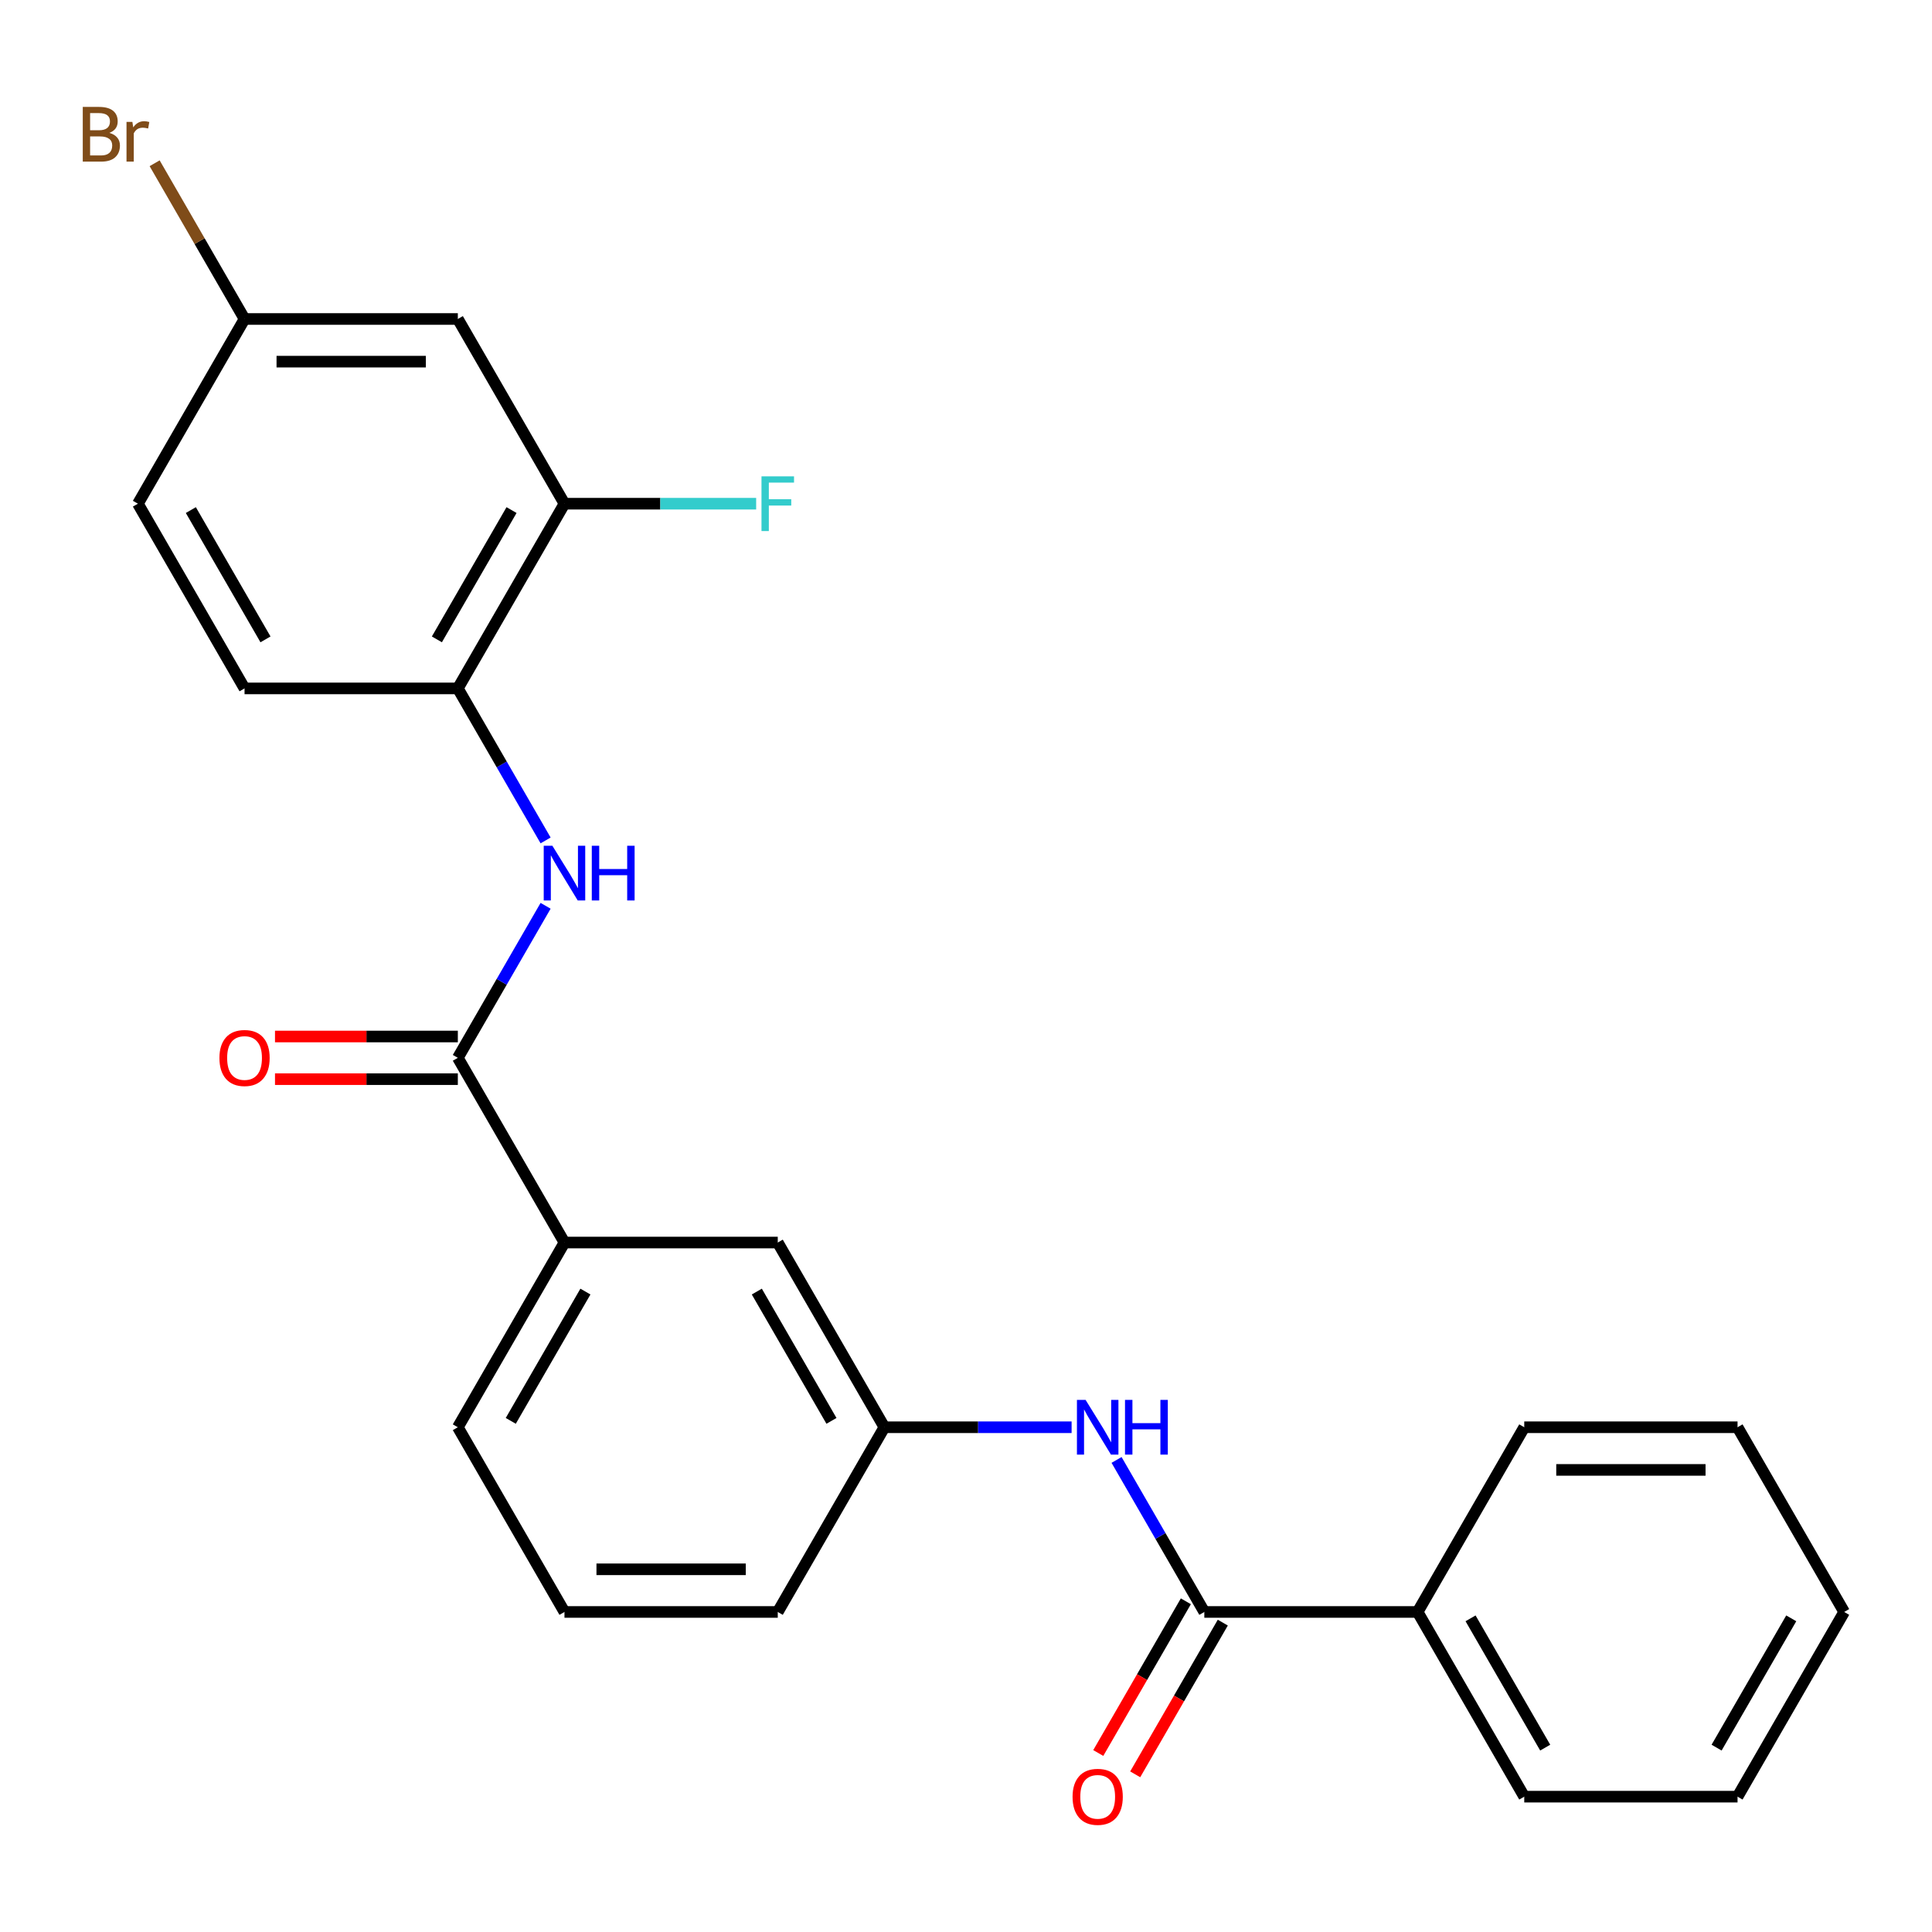<?xml version='1.0' encoding='iso-8859-1'?>
<svg version='1.1' baseProfile='full'
              xmlns='http://www.w3.org/2000/svg'
                      xmlns:rdkit='http://www.rdkit.org/xml'
                      xmlns:xlink='http://www.w3.org/1999/xlink'
                  xml:space='preserve'
width='1000px' height='1000px' viewBox='0 0 1000 1000'>
<!-- END OF HEADER -->
<rect style='opacity:1.0;fill:#FFFFFF;stroke:none' width='1000' height='1000' x='0' y='0'> </rect>
<path class='bond-1' d='M 236.973,547.53 L 259.688,508.187' style='fill:none;fill-rule:evenodd;stroke:#000000;stroke-width:6px;stroke-linecap:butt;stroke-linejoin:miter;stroke-opacity:1' />
<path class='bond-1' d='M 259.688,508.187 L 282.402,468.845' style='fill:none;fill-rule:evenodd;stroke:#0000FF;stroke-width:6px;stroke-linecap:butt;stroke-linejoin:miter;stroke-opacity:1' />
<path class='bond-5' d='M 236.973,547.53 L 292.171,643.136' style='fill:none;fill-rule:evenodd;stroke:#000000;stroke-width:6px;stroke-linecap:butt;stroke-linejoin:miter;stroke-opacity:1' />
<path class='bond-9' d='M 236.973,536.491 L 189.655,536.491' style='fill:none;fill-rule:evenodd;stroke:#000000;stroke-width:6px;stroke-linecap:butt;stroke-linejoin:miter;stroke-opacity:1' />
<path class='bond-9' d='M 189.655,536.491 L 142.337,536.491' style='fill:none;fill-rule:evenodd;stroke:#FF0000;stroke-width:6px;stroke-linecap:butt;stroke-linejoin:miter;stroke-opacity:1' />
<path class='bond-9' d='M 236.973,558.57 L 189.655,558.57' style='fill:none;fill-rule:evenodd;stroke:#000000;stroke-width:6px;stroke-linecap:butt;stroke-linejoin:miter;stroke-opacity:1' />
<path class='bond-9' d='M 189.655,558.57 L 142.337,558.57' style='fill:none;fill-rule:evenodd;stroke:#FF0000;stroke-width:6px;stroke-linecap:butt;stroke-linejoin:miter;stroke-opacity:1' />
<path class='bond-0' d='M 623.358,834.347 L 600.644,795.004' style='fill:none;fill-rule:evenodd;stroke:#000000;stroke-width:6px;stroke-linecap:butt;stroke-linejoin:miter;stroke-opacity:1' />
<path class='bond-0' d='M 600.644,795.004 L 577.929,755.661' style='fill:none;fill-rule:evenodd;stroke:#0000FF;stroke-width:6px;stroke-linecap:butt;stroke-linejoin:miter;stroke-opacity:1' />
<path class='bond-10' d='M 613.798,828.827 L 591.129,868.09' style='fill:none;fill-rule:evenodd;stroke:#000000;stroke-width:6px;stroke-linecap:butt;stroke-linejoin:miter;stroke-opacity:1' />
<path class='bond-10' d='M 591.129,868.09 L 568.461,907.353' style='fill:none;fill-rule:evenodd;stroke:#FF0000;stroke-width:6px;stroke-linecap:butt;stroke-linejoin:miter;stroke-opacity:1' />
<path class='bond-10' d='M 632.919,839.867 L 610.25,879.129' style='fill:none;fill-rule:evenodd;stroke:#000000;stroke-width:6px;stroke-linecap:butt;stroke-linejoin:miter;stroke-opacity:1' />
<path class='bond-10' d='M 610.25,879.129 L 587.582,918.392' style='fill:none;fill-rule:evenodd;stroke:#FF0000;stroke-width:6px;stroke-linecap:butt;stroke-linejoin:miter;stroke-opacity:1' />
<path class='bond-11' d='M 623.358,834.347 L 733.754,834.347' style='fill:none;fill-rule:evenodd;stroke:#000000;stroke-width:6px;stroke-linecap:butt;stroke-linejoin:miter;stroke-opacity:1' />
<path class='bond-3' d='M 282.402,435.005 L 259.688,395.662' style='fill:none;fill-rule:evenodd;stroke:#0000FF;stroke-width:6px;stroke-linecap:butt;stroke-linejoin:miter;stroke-opacity:1' />
<path class='bond-3' d='M 259.688,395.662 L 236.973,356.319' style='fill:none;fill-rule:evenodd;stroke:#000000;stroke-width:6px;stroke-linecap:butt;stroke-linejoin:miter;stroke-opacity:1' />
<path class='bond-2' d='M 554.66,738.741 L 506.213,738.741' style='fill:none;fill-rule:evenodd;stroke:#0000FF;stroke-width:6px;stroke-linecap:butt;stroke-linejoin:miter;stroke-opacity:1' />
<path class='bond-2' d='M 506.213,738.741 L 457.765,738.741' style='fill:none;fill-rule:evenodd;stroke:#000000;stroke-width:6px;stroke-linecap:butt;stroke-linejoin:miter;stroke-opacity:1' />
<path class='bond-4' d='M 236.973,356.319 L 292.171,260.714' style='fill:none;fill-rule:evenodd;stroke:#000000;stroke-width:6px;stroke-linecap:butt;stroke-linejoin:miter;stroke-opacity:1' />
<path class='bond-4' d='M 226.132,330.939 L 264.77,264.015' style='fill:none;fill-rule:evenodd;stroke:#000000;stroke-width:6px;stroke-linecap:butt;stroke-linejoin:miter;stroke-opacity:1' />
<path class='bond-12' d='M 236.973,356.319 L 126.577,356.319' style='fill:none;fill-rule:evenodd;stroke:#000000;stroke-width:6px;stroke-linecap:butt;stroke-linejoin:miter;stroke-opacity:1' />
<path class='bond-6' d='M 292.171,260.714 L 236.973,165.108' style='fill:none;fill-rule:evenodd;stroke:#000000;stroke-width:6px;stroke-linecap:butt;stroke-linejoin:miter;stroke-opacity:1' />
<path class='bond-14' d='M 292.171,260.714 L 341.779,260.714' style='fill:none;fill-rule:evenodd;stroke:#000000;stroke-width:6px;stroke-linecap:butt;stroke-linejoin:miter;stroke-opacity:1' />
<path class='bond-14' d='M 341.779,260.714 L 391.387,260.714' style='fill:none;fill-rule:evenodd;stroke:#33CCCC;stroke-width:6px;stroke-linecap:butt;stroke-linejoin:miter;stroke-opacity:1' />
<path class='bond-8' d='M 292.171,643.136 L 402.567,643.136' style='fill:none;fill-rule:evenodd;stroke:#000000;stroke-width:6px;stroke-linecap:butt;stroke-linejoin:miter;stroke-opacity:1' />
<path class='bond-17' d='M 292.171,643.136 L 236.973,738.741' style='fill:none;fill-rule:evenodd;stroke:#000000;stroke-width:6px;stroke-linecap:butt;stroke-linejoin:miter;stroke-opacity:1' />
<path class='bond-17' d='M 303.012,668.516 L 264.374,735.44' style='fill:none;fill-rule:evenodd;stroke:#000000;stroke-width:6px;stroke-linecap:butt;stroke-linejoin:miter;stroke-opacity:1' />
<path class='bond-26' d='M 236.973,165.108 L 126.577,165.108' style='fill:none;fill-rule:evenodd;stroke:#000000;stroke-width:6px;stroke-linecap:butt;stroke-linejoin:miter;stroke-opacity:1' />
<path class='bond-26' d='M 220.414,187.187 L 143.137,187.187' style='fill:none;fill-rule:evenodd;stroke:#000000;stroke-width:6px;stroke-linecap:butt;stroke-linejoin:miter;stroke-opacity:1' />
<path class='bond-7' d='M 457.765,738.741 L 402.567,643.136' style='fill:none;fill-rule:evenodd;stroke:#000000;stroke-width:6px;stroke-linecap:butt;stroke-linejoin:miter;stroke-opacity:1' />
<path class='bond-7' d='M 430.364,735.44 L 391.725,668.516' style='fill:none;fill-rule:evenodd;stroke:#000000;stroke-width:6px;stroke-linecap:butt;stroke-linejoin:miter;stroke-opacity:1' />
<path class='bond-25' d='M 457.765,738.741 L 402.567,834.347' style='fill:none;fill-rule:evenodd;stroke:#000000;stroke-width:6px;stroke-linecap:butt;stroke-linejoin:miter;stroke-opacity:1' />
<path class='bond-20' d='M 733.754,834.347 L 788.952,929.952' style='fill:none;fill-rule:evenodd;stroke:#000000;stroke-width:6px;stroke-linecap:butt;stroke-linejoin:miter;stroke-opacity:1' />
<path class='bond-20' d='M 761.155,837.648 L 799.793,904.572' style='fill:none;fill-rule:evenodd;stroke:#000000;stroke-width:6px;stroke-linecap:butt;stroke-linejoin:miter;stroke-opacity:1' />
<path class='bond-21' d='M 733.754,834.347 L 788.952,738.741' style='fill:none;fill-rule:evenodd;stroke:#000000;stroke-width:6px;stroke-linecap:butt;stroke-linejoin:miter;stroke-opacity:1' />
<path class='bond-15' d='M 126.577,356.319 L 71.379,260.714' style='fill:none;fill-rule:evenodd;stroke:#000000;stroke-width:6px;stroke-linecap:butt;stroke-linejoin:miter;stroke-opacity:1' />
<path class='bond-15' d='M 137.419,330.939 L 98.78,264.015' style='fill:none;fill-rule:evenodd;stroke:#000000;stroke-width:6px;stroke-linecap:butt;stroke-linejoin:miter;stroke-opacity:1' />
<path class='bond-13' d='M 126.577,165.108 L 71.379,260.714' style='fill:none;fill-rule:evenodd;stroke:#000000;stroke-width:6px;stroke-linecap:butt;stroke-linejoin:miter;stroke-opacity:1' />
<path class='bond-16' d='M 126.577,165.108 L 103.308,124.805' style='fill:none;fill-rule:evenodd;stroke:#000000;stroke-width:6px;stroke-linecap:butt;stroke-linejoin:miter;stroke-opacity:1' />
<path class='bond-16' d='M 103.308,124.805 L 80.039,84.502' style='fill:none;fill-rule:evenodd;stroke:#7F4C19;stroke-width:6px;stroke-linecap:butt;stroke-linejoin:miter;stroke-opacity:1' />
<path class='bond-18' d='M 236.973,738.741 L 292.171,834.347' style='fill:none;fill-rule:evenodd;stroke:#000000;stroke-width:6px;stroke-linecap:butt;stroke-linejoin:miter;stroke-opacity:1' />
<path class='bond-19' d='M 292.171,834.347 L 402.567,834.347' style='fill:none;fill-rule:evenodd;stroke:#000000;stroke-width:6px;stroke-linecap:butt;stroke-linejoin:miter;stroke-opacity:1' />
<path class='bond-19' d='M 308.73,812.268 L 386.007,812.268' style='fill:none;fill-rule:evenodd;stroke:#000000;stroke-width:6px;stroke-linecap:butt;stroke-linejoin:miter;stroke-opacity:1' />
<path class='bond-22' d='M 788.952,929.952 L 899.348,929.952' style='fill:none;fill-rule:evenodd;stroke:#000000;stroke-width:6px;stroke-linecap:butt;stroke-linejoin:miter;stroke-opacity:1' />
<path class='bond-23' d='M 788.952,738.741 L 899.348,738.741' style='fill:none;fill-rule:evenodd;stroke:#000000;stroke-width:6px;stroke-linecap:butt;stroke-linejoin:miter;stroke-opacity:1' />
<path class='bond-23' d='M 805.511,760.82 L 882.788,760.82' style='fill:none;fill-rule:evenodd;stroke:#000000;stroke-width:6px;stroke-linecap:butt;stroke-linejoin:miter;stroke-opacity:1' />
<path class='bond-27' d='M 899.348,929.952 L 954.545,834.347' style='fill:none;fill-rule:evenodd;stroke:#000000;stroke-width:6px;stroke-linecap:butt;stroke-linejoin:miter;stroke-opacity:1' />
<path class='bond-27' d='M 888.506,904.572 L 927.145,837.648' style='fill:none;fill-rule:evenodd;stroke:#000000;stroke-width:6px;stroke-linecap:butt;stroke-linejoin:miter;stroke-opacity:1' />
<path class='bond-24' d='M 899.348,738.741 L 954.545,834.347' style='fill:none;fill-rule:evenodd;stroke:#000000;stroke-width:6px;stroke-linecap:butt;stroke-linejoin:miter;stroke-opacity:1' />
<path  class='atom-2' d='M 285.911 437.765
L 295.191 452.765
Q 296.111 454.245, 297.591 456.925
Q 299.071 459.605, 299.151 459.765
L 299.151 437.765
L 302.911 437.765
L 302.911 466.085
L 299.031 466.085
L 289.071 449.685
Q 287.911 447.765, 286.671 445.565
Q 285.471 443.365, 285.111 442.685
L 285.111 466.085
L 281.431 466.085
L 281.431 437.765
L 285.911 437.765
' fill='#0000FF'/>
<path  class='atom-2' d='M 306.311 437.765
L 310.151 437.765
L 310.151 449.805
L 324.631 449.805
L 324.631 437.765
L 328.471 437.765
L 328.471 466.085
L 324.631 466.085
L 324.631 453.005
L 310.151 453.005
L 310.151 466.085
L 306.311 466.085
L 306.311 437.765
' fill='#0000FF'/>
<path  class='atom-3' d='M 561.9 724.581
L 571.18 739.581
Q 572.1 741.061, 573.58 743.741
Q 575.06 746.421, 575.14 746.581
L 575.14 724.581
L 578.9 724.581
L 578.9 752.901
L 575.02 752.901
L 565.06 736.501
Q 563.9 734.581, 562.66 732.381
Q 561.46 730.181, 561.1 729.501
L 561.1 752.901
L 557.42 752.901
L 557.42 724.581
L 561.9 724.581
' fill='#0000FF'/>
<path  class='atom-3' d='M 582.3 724.581
L 586.14 724.581
L 586.14 736.621
L 600.62 736.621
L 600.62 724.581
L 604.46 724.581
L 604.46 752.901
L 600.62 752.901
L 600.62 739.821
L 586.14 739.821
L 586.14 752.901
L 582.3 752.901
L 582.3 724.581
' fill='#0000FF'/>
<path  class='atom-10' d='M 113.577 547.61
Q 113.577 540.81, 116.937 537.01
Q 120.297 533.21, 126.577 533.21
Q 132.857 533.21, 136.217 537.01
Q 139.577 540.81, 139.577 547.61
Q 139.577 554.49, 136.177 558.41
Q 132.777 562.29, 126.577 562.29
Q 120.337 562.29, 116.937 558.41
Q 113.577 554.53, 113.577 547.61
M 126.577 559.09
Q 130.897 559.09, 133.217 556.21
Q 135.577 553.29, 135.577 547.61
Q 135.577 542.05, 133.217 539.25
Q 130.897 536.41, 126.577 536.41
Q 122.257 536.41, 119.897 539.21
Q 117.577 542.01, 117.577 547.61
Q 117.577 553.33, 119.897 556.21
Q 122.257 559.09, 126.577 559.09
' fill='#FF0000'/>
<path  class='atom-11' d='M 555.16 930.032
Q 555.16 923.232, 558.52 919.432
Q 561.88 915.632, 568.16 915.632
Q 574.44 915.632, 577.8 919.432
Q 581.16 923.232, 581.16 930.032
Q 581.16 936.912, 577.76 940.832
Q 574.36 944.712, 568.16 944.712
Q 561.92 944.712, 558.52 940.832
Q 555.16 936.952, 555.16 930.032
M 568.16 941.512
Q 572.48 941.512, 574.8 938.632
Q 577.16 935.712, 577.16 930.032
Q 577.16 924.472, 574.8 921.672
Q 572.48 918.832, 568.16 918.832
Q 563.84 918.832, 561.48 921.632
Q 559.16 924.432, 559.16 930.032
Q 559.16 935.752, 561.48 938.632
Q 563.84 941.512, 568.16 941.512
' fill='#FF0000'/>
<path  class='atom-15' d='M 394.147 246.554
L 410.987 246.554
L 410.987 249.794
L 397.947 249.794
L 397.947 258.394
L 409.547 258.394
L 409.547 261.674
L 397.947 261.674
L 397.947 274.874
L 394.147 274.874
L 394.147 246.554
' fill='#33CCCC'/>
<path  class='atom-17' d='M 56.599 68.783
Q 59.319 69.543, 60.679 71.223
Q 62.08 72.863, 62.08 75.303
Q 62.08 79.223, 59.559 81.463
Q 57.08 83.663, 52.359 83.663
L 42.84 83.663
L 42.84 55.343
L 51.2 55.343
Q 56.039 55.343, 58.48 57.303
Q 60.919 59.263, 60.919 62.863
Q 60.919 67.143, 56.599 68.783
M 46.639 58.543
L 46.639 67.423
L 51.2 67.423
Q 53.999 67.423, 55.44 66.303
Q 56.919 65.143, 56.919 62.863
Q 56.919 58.543, 51.2 58.543
L 46.639 58.543
M 52.359 80.463
Q 55.12 80.463, 56.599 79.143
Q 58.08 77.823, 58.08 75.303
Q 58.08 72.983, 56.44 71.823
Q 54.84 70.623, 51.76 70.623
L 46.639 70.623
L 46.639 80.463
L 52.359 80.463
' fill='#7F4C19'/>
<path  class='atom-17' d='M 68.519 63.103
L 68.96 65.943
Q 71.12 62.743, 74.639 62.743
Q 75.76 62.743, 77.279 63.143
L 76.68 66.503
Q 74.96 66.103, 73.999 66.103
Q 72.32 66.103, 71.2 66.783
Q 70.12 67.423, 69.24 68.983
L 69.24 83.663
L 65.48 83.663
L 65.48 63.103
L 68.519 63.103
' fill='#7F4C19'/>
</svg>

